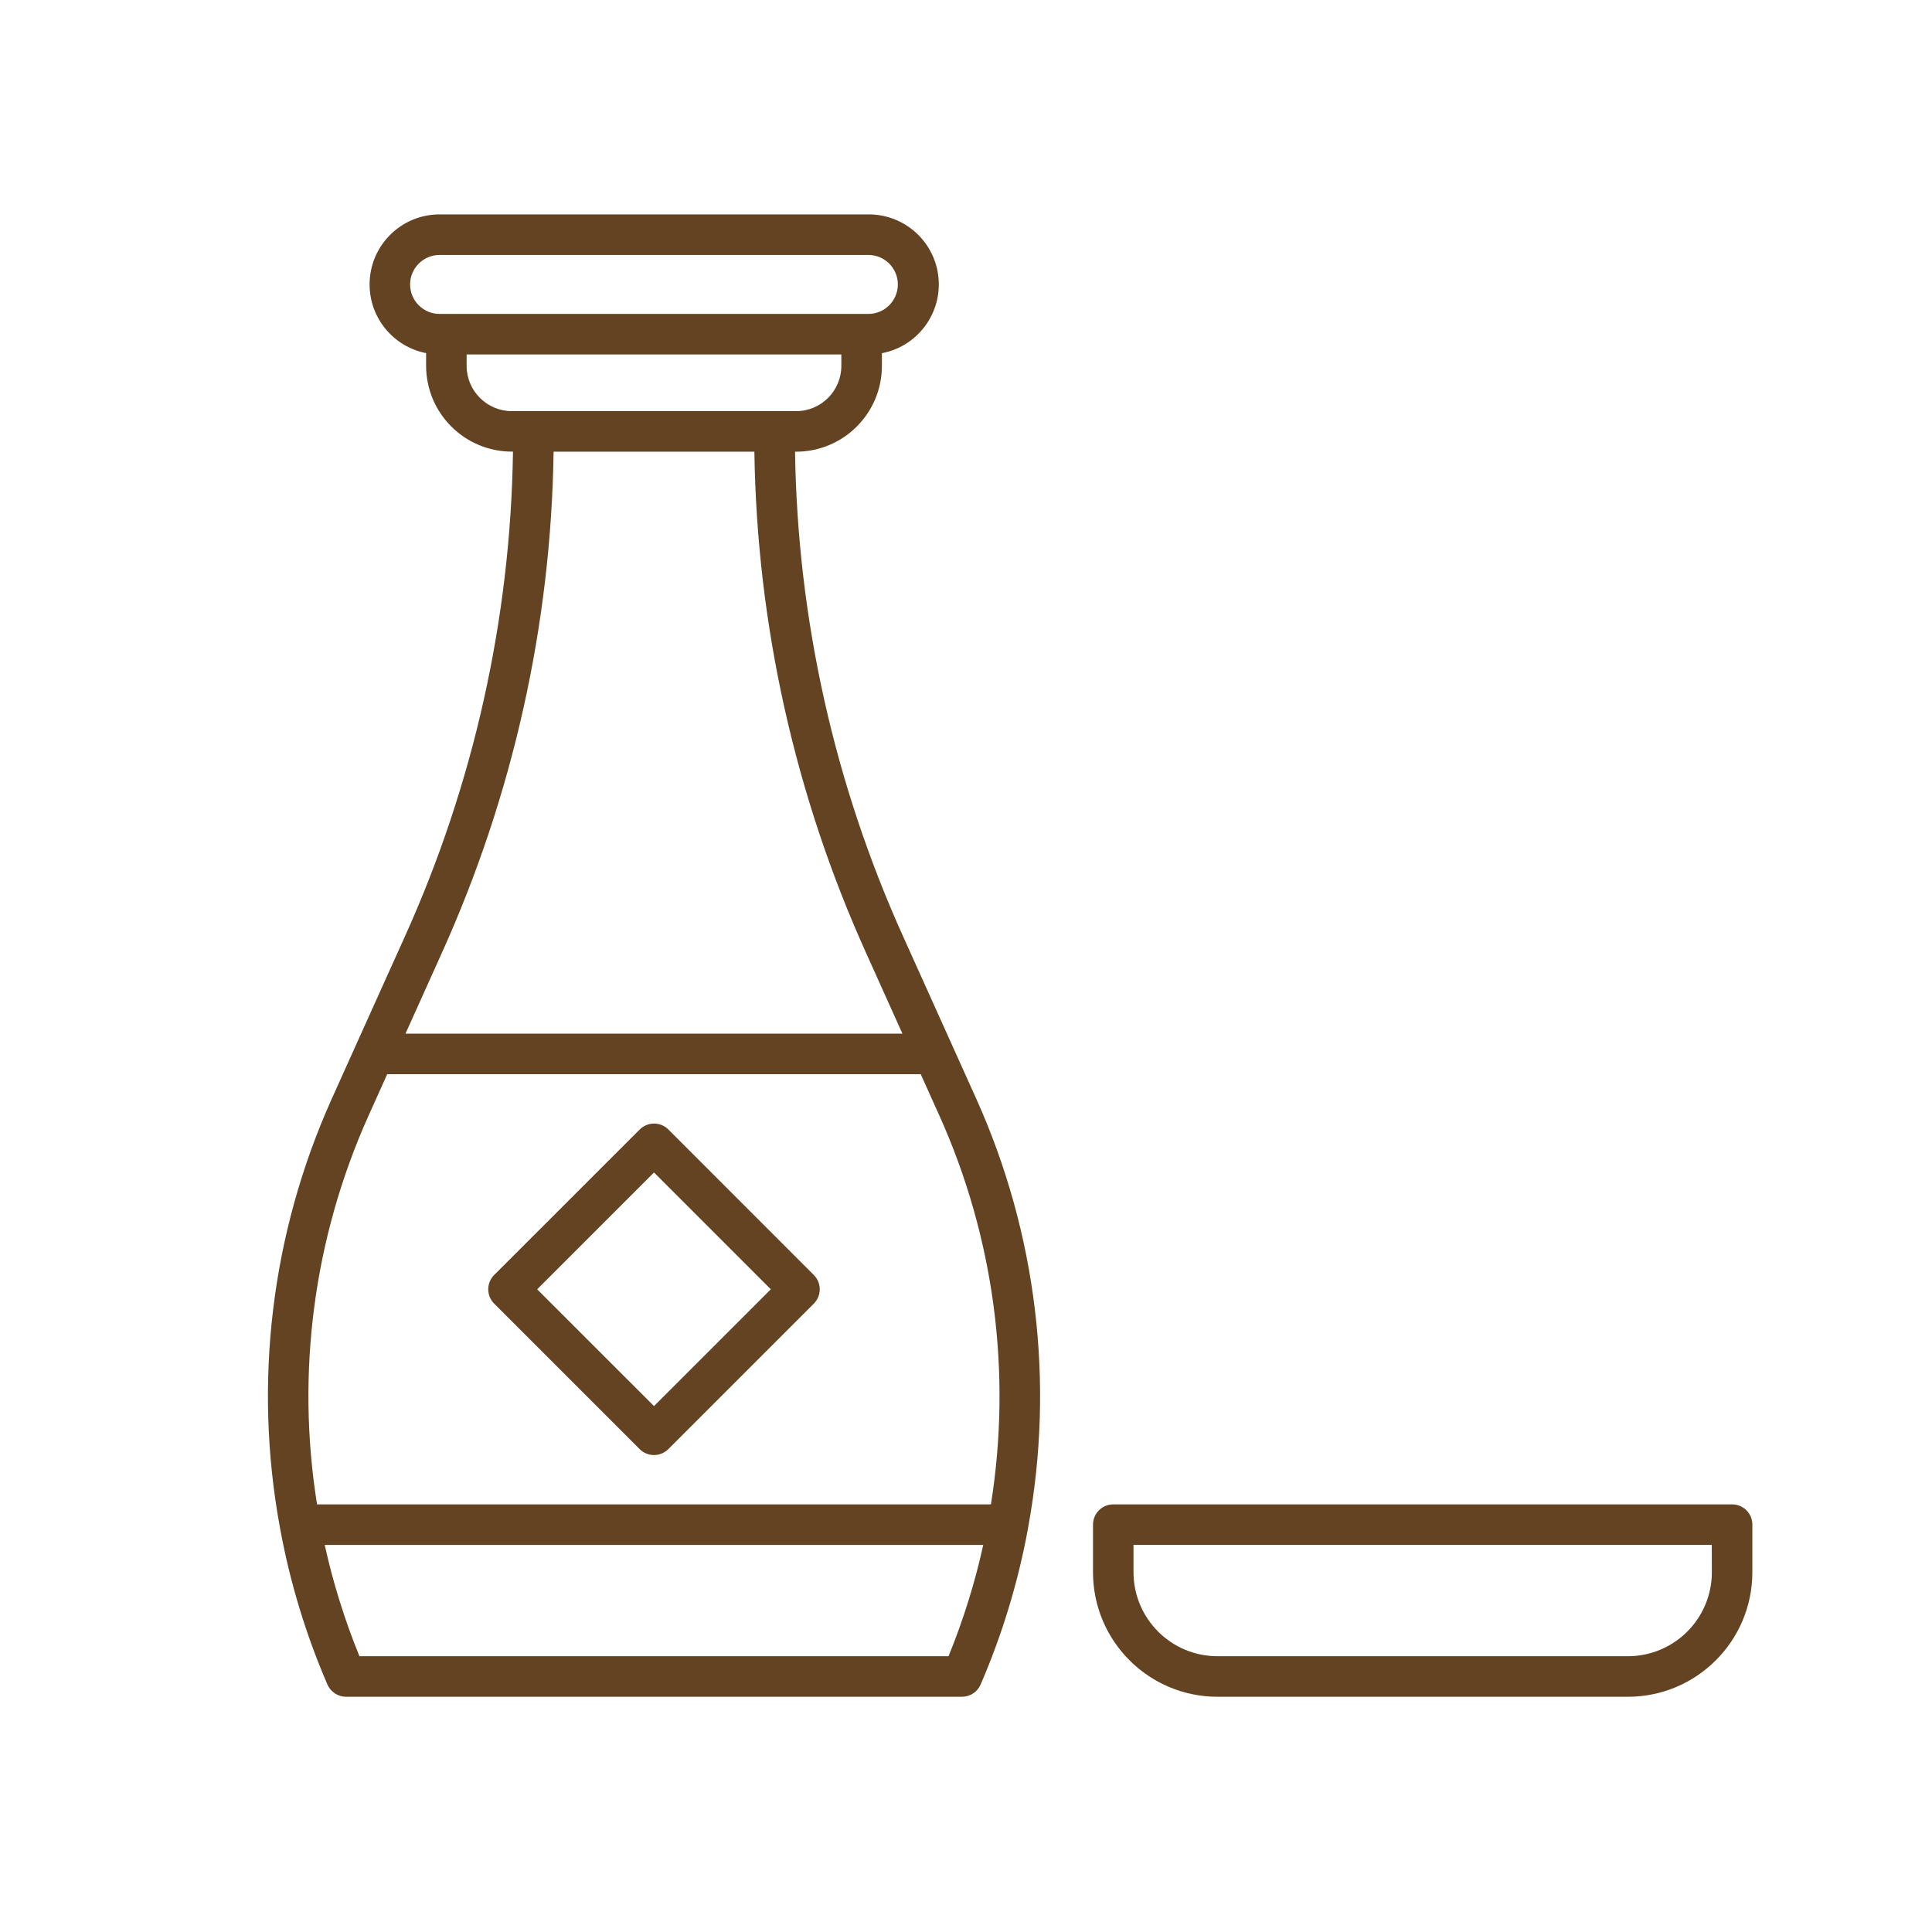 <?xml version="1.0" encoding="utf-8"?>
<!-- Generator: Adobe Illustrator 16.0.0, SVG Export Plug-In . SVG Version: 6.00 Build 0)  -->
<!DOCTYPE svg PUBLIC "-//W3C//DTD SVG 1.1//EN" "http://www.w3.org/Graphics/SVG/1.1/DTD/svg11.dtd">
<svg version="1.1" id="Calque_1" xmlns="http://www.w3.org/2000/svg" xmlns:xlink="http://www.w3.org/1999/xlink" x="0px" y="0px"
	 width="80px" height="80px" viewBox="0 0 80 80" enable-background="new 0 0 80 80" xml:space="preserve">
<g>
	<g>
		<path fill="#644322" d="M-34.752-23.93c0.584,0,1.056-0.473,1.056-1.056s-0.472-1.055-1.056-1.055h-12.206v-6.021
			c0-0.583-0.473-1.055-1.056-1.055s-1.056,0.473-1.056,1.055v6.021h-4.465c-0.583,0-1.055,0.473-1.055,1.055
			s0.473,1.056,1.055,1.056h4.465v6.075h-8.495c-0.583,0-1.055,0.473-1.055,1.055c0,0.583,0.473,1.056,1.055,1.056h14.967v6.074
			h-14.967c-0.583,0-1.055,0.473-1.055,1.057c0,0.583,0.473,1.056,1.055,1.056h14.967v15.38c0,0.583,0.475,1.056,1.057,1.056
			c0.583,0,1.056-0.473,1.056-1.056v-15.38h5.733c0.584,0,1.056-0.473,1.056-1.056c0-0.584-0.472-1.057-1.056-1.057h-5.733v-6.074
			h5.733c0.584,0,1.056-0.473,1.056-1.056c0-0.583-0.472-1.055-1.056-1.055h-12.206v-6.075H-34.752L-34.752-23.93z"/>
		<path fill="#644322" d="M-56.836-31.883c0.115-0.571-0.254-1.128-0.826-1.244c-0.571-0.116-1.128,0.254-1.244,0.825
			c-0.021,0.106-2.238,10.768-8.875,17.892c-0.397,0.427-0.374,1.094,0.053,1.492c0.203,0.19,0.461,0.284,0.719,0.284
			c0.283,0,0.564-0.113,0.772-0.336c1.091-1.171,2.065-2.428,2.932-3.705V7.854c0,0.583,0.473,1.056,1.055,1.056
			c0.583,0,1.056-0.473,1.056-1.056v-28.04c0.986-1.85,1.756-3.62,2.332-5.109C-57.426-29.008-56.859-31.768-56.836-31.883
			L-56.836-31.883z"/>
		<path fill="#644322" d="M-48.747-3.231c-1.393-1.268-2.996-2.063-4.636-2.302c-0.576-0.084-1.112,0.314-1.196,0.892
			c-0.083,0.577,0.316,1.113,0.893,1.197c1.543,0.225,2.766,1.089,3.519,1.774c0.698,0.635,1.098,1.549,1.098,2.508v0.638
			c0,0.583,0.473,1.056,1.056,1.056s1.056-0.473,1.056-1.056V0.838C-46.958-0.713-47.61-2.198-48.747-3.231L-48.747-3.231z"/>
		<path fill="#644322" d="M-50.88,20.603c-18.043,0-32.722-14.68-32.722-32.722c0-18.043,14.679-32.722,32.722-32.722
			c18.043,0,32.722,14.679,32.722,32.722C-18.158,5.923-32.837,20.603-50.88,20.603L-50.88,20.603z M-26.25-36.75
			c-3.197-3.199-6.923-5.71-11.07-7.465c-4.295-1.816-8.857-2.738-13.56-2.738s-9.264,0.922-13.559,2.738
			c-4.148,1.754-7.873,4.266-11.072,7.465c-3.199,3.199-5.71,6.923-7.464,11.072c-1.817,4.295-2.738,8.857-2.738,13.559
			s0.921,9.264,2.738,13.559c1.754,4.147,4.266,7.873,7.464,11.072c3.199,3.197,6.924,5.71,11.072,7.463
			c4.295,1.817,8.856,2.738,13.559,2.738s9.265-0.921,13.56-2.738c4.147-1.753,7.873-4.266,11.07-7.463
			c3.199-3.199,5.712-6.925,7.465-11.072c1.817-4.295,2.738-8.857,2.738-13.559s-0.921-9.264-2.738-13.559
			C-20.538-29.827-23.051-33.551-26.25-36.75L-26.25-36.75z"/>
	</g>
</g>
<g>
	<g>
		<path fill="#644322" d="M40.435,45.519l-3.027-6.717c-2.857-6.321-4.385-13.162-4.487-20.098h0.044
			c1.961-0.002,3.551-1.591,3.553-3.552v-0.527c1.572-0.3,2.604-1.818,2.305-3.391c-0.262-1.373-1.467-2.364-2.864-2.356H18.203
			c-1.601,0-2.899,1.297-2.899,2.898c-0.001,1.386,0.98,2.579,2.34,2.846v0.527c0.003,1.961,1.592,3.55,3.553,3.552h0.045
			c-0.103,6.937-1.63,13.778-4.487,20.1l-2.034,4.513l0,0l-0.992,2.204c-2.496,5.557-3.241,11.742-2.138,17.733
			c0.003,0.025,0.008,0.052,0.014,0.077c0.407,2.208,1.063,4.364,1.954,6.426c0.134,0.307,0.436,0.505,0.771,0.505h25.505
			c0.334,0,0.637-0.198,0.77-0.506c0.891-2.062,1.547-4.217,1.955-6.426c0.006-0.024,0.01-0.048,0.012-0.073
			C43.675,57.263,42.929,51.076,40.435,45.519z M16.981,11.778c0.002-0.674,0.548-1.22,1.222-1.221h17.754
			c0.674,0,1.221,0.547,1.221,1.221c-0.001,0.674-0.547,1.22-1.221,1.221H18.203C17.529,12.999,16.983,12.452,16.981,11.778z
			 M19.322,15.151v-0.474h15.516v0.474c-0.001,1.035-0.839,1.873-1.874,1.874H21.196C20.162,17.023,19.323,16.185,19.322,15.151
			L19.322,15.151z M22.923,18.703h8.314c0.104,7.173,1.683,14.249,4.639,20.786l1.492,3.313H16.79l1.492-3.313
			C21.239,32.952,22.819,25.877,22.923,18.703L22.923,18.703z M15.256,46.207l0.777-1.726h22.093l0.777,1.726
			c2.264,5.04,3.002,10.631,2.129,16.086H13.128C12.254,56.838,12.993,51.247,15.256,46.207z M39.276,68.581H14.884
			c-0.609-1.492-1.092-3.034-1.438-4.609h27.268C40.368,65.546,39.886,67.089,39.276,68.581z"/>
		<path fill="#644322" d="M26.487,60.005c0.326,0.327,0.857,0.328,1.186,0.001c0-0.001,0-0.001,0.001-0.001l6.024-6.024
			c0.328-0.327,0.328-0.858,0-1.187l-6.022-6.024c-0.327-0.327-0.858-0.328-1.187,0l0,0l-6.026,6.024
			c-0.327,0.327-0.328,0.858-0.001,1.187h0.001L26.487,60.005z M27.081,48.55l4.837,4.837l-4.837,4.836l-4.838-4.836L27.081,48.55z"
			/>
		<path fill="#644322" d="M71.724,62.293H46.097c-0.463,0-0.838,0.376-0.838,0.839v1.973c0.002,2.846,2.309,5.152,5.154,5.155
			h16.994c2.846-0.003,5.152-2.31,5.154-5.155v-1.973C72.562,62.669,72.187,62.293,71.724,62.293z M70.884,65.104
			c-0.002,1.92-1.557,3.475-3.477,3.477H50.413c-1.918-0.002-3.475-1.558-3.477-3.477v-1.133h23.945L70.884,65.104z"/>
	</g>
</g>
<g>
	<g>
		<g>
			<path fill="none" stroke="#644322" stroke-width="2" stroke-miterlimit="10" d="M121.699,51.248c0-1.896,1.539-3.436,3.437-3.436
				c0.576,0,1.043,0.467,1.043,1.043c0,0.607,0.492,1.1,1.1,1.1s1.1-0.492,1.1-1.1c0-0.576,0.467-1.043,1.043-1.043
				c1.897,0,3.436,1.539,3.436,3.436v4.724c0,3.081-2.497,5.579-5.578,5.579l0,0c-3.081,0-5.579-2.498-5.579-5.579V51.248z"/>
			<g>
				
					<line fill="none" stroke="#644322" stroke-width="2" stroke-miterlimit="10" x1="123.814" y1="65.343" x2="124.323" y2="60.707"/>
				
					<line fill="none" stroke="#644322" stroke-width="2" stroke-miterlimit="10" x1="130.742" y1="65.343" x2="130.232" y2="60.701"/>
			</g>
			<g>
				<circle fill="none" stroke="#644322" stroke-width="2" stroke-miterlimit="10" cx="127.278" cy="80.938" r="2.635"/>
				<path fill="none" stroke="#644322" stroke-width="2" stroke-miterlimit="10" d="M132.067,74.5l4.693,21.242
					c0.278,1.262-0.682,2.459-1.975,2.459h-15.023c-1.293,0-2.254-1.197-1.974-2.459l4.7-21.242"/>
				<polyline fill="none" stroke="#644322" stroke-width="2" stroke-miterlimit="10" points="127.278,67.604 123.181,64.929 
					112.354,73.58 116.146,78.186 118.677,91.727 				"/>
				<polyline fill="none" stroke="#644322" stroke-width="2" stroke-miterlimit="10" points="135.88,91.76 138.411,78.186 
					142.202,73.58 131.376,64.929 127.278,67.604 127.278,78.303 				"/>
				
					<line fill="none" stroke="#644322" stroke-width="2" stroke-miterlimit="10" x1="127.278" y1="83.574" x2="127.278" y2="98.201"/>
				<path fill="none" stroke="#644322" stroke-width="2" stroke-miterlimit="10" d="M116.146,78.186l-0.648,0.648
					c-0.854,0.855-2.24,0.855-3.094,0l0,0c-0.854-0.854-0.854-2.238,0-3.092l0.949-0.949"/>
				<path fill="none" stroke="#644322" stroke-width="2" stroke-miterlimit="10" d="M138.411,78.186l0.648,0.648
					c0.854,0.855,2.239,0.855,3.094,0l0,0c0.854-0.854,0.854-2.238,0-3.092l-0.949-0.949"/>
			</g>
			<path fill="none" stroke="#644322" stroke-width="2" stroke-miterlimit="10" d="M117.299,69.629V52.181
				c0-5.512,4.468-9.979,9.979-9.979l0,0c5.511,0,9.979,4.468,9.979,9.979v17.448"/>
		</g>
	</g>
	<g>
		<g>
			<path fill="none" stroke="#644322" stroke-width="2" stroke-miterlimit="10" d="M96.435,51.248c0-1.896,1.538-3.436,3.436-3.436
				c0.576,0,1.043,0.467,1.043,1.043c0,0.607,0.492,1.1,1.1,1.1s1.1-0.492,1.1-1.1c0-0.576,0.467-1.043,1.043-1.043
				c1.898,0,3.436,1.539,3.436,3.436v4.724c0,3.081-2.497,5.579-5.578,5.579l0,0c-3.081,0-5.578-2.498-5.578-5.579V51.248z"/>
			<g>
				<line fill="none" stroke="#644322" stroke-width="2" stroke-miterlimit="10" x1="98.55" y1="65.343" x2="99.058" y2="60.707"/>
				
					<line fill="none" stroke="#644322" stroke-width="2" stroke-miterlimit="10" x1="105.477" y1="65.343" x2="104.968" y2="60.701"/>
			</g>
			<g>
				<circle fill="none" stroke="#644322" stroke-width="2" stroke-miterlimit="10" cx="102.013" cy="80.938" r="2.635"/>
				<path fill="none" stroke="#644322" stroke-width="2" stroke-miterlimit="10" d="M106.802,74.5l4.693,21.242
					c0.279,1.262-0.682,2.459-1.975,2.459H94.497c-1.293,0-2.254-1.197-1.975-2.459L97.224,74.5"/>
				<polyline fill="none" stroke="#644322" stroke-width="2" stroke-miterlimit="10" points="102.013,67.604 97.915,64.929 
					87.089,73.58 90.88,78.186 93.411,91.727 				"/>
				<g>
					
						<line fill="none" stroke="#644322" stroke-width="2" stroke-miterlimit="10" x1="110.614" y1="91.76" x2="112.95" y2="79.234"/>
					<polyline fill="none" stroke="#644322" stroke-width="2" stroke-miterlimit="10" points="114.644,71.748 106.11,64.929 
						102.013,67.604 102.013,78.303 					"/>
				</g>
				<path fill="none" stroke="#644322" stroke-width="2" stroke-miterlimit="10" d="M90.88,78.186l-0.648,0.648
					c-0.854,0.855-2.239,0.855-3.094,0l0,0c-0.854-0.854-0.854-2.238,0-3.092l0.949-0.949"/>
				<polyline fill="none" stroke="#644322" stroke-width="2" stroke-miterlimit="10" points="104.647,98.201 102.013,83.574 
					99.378,98.201 				"/>
			</g>
			<path fill="none" stroke="#644322" stroke-width="2" stroke-miterlimit="10" d="M92.034,69.629V52.181
				c0-5.512,4.467-9.979,9.979-9.979l0,0c5.512,0,9.979,4.468,9.979,9.979v17.448"/>
		</g>
	</g>
</g>
</svg>
